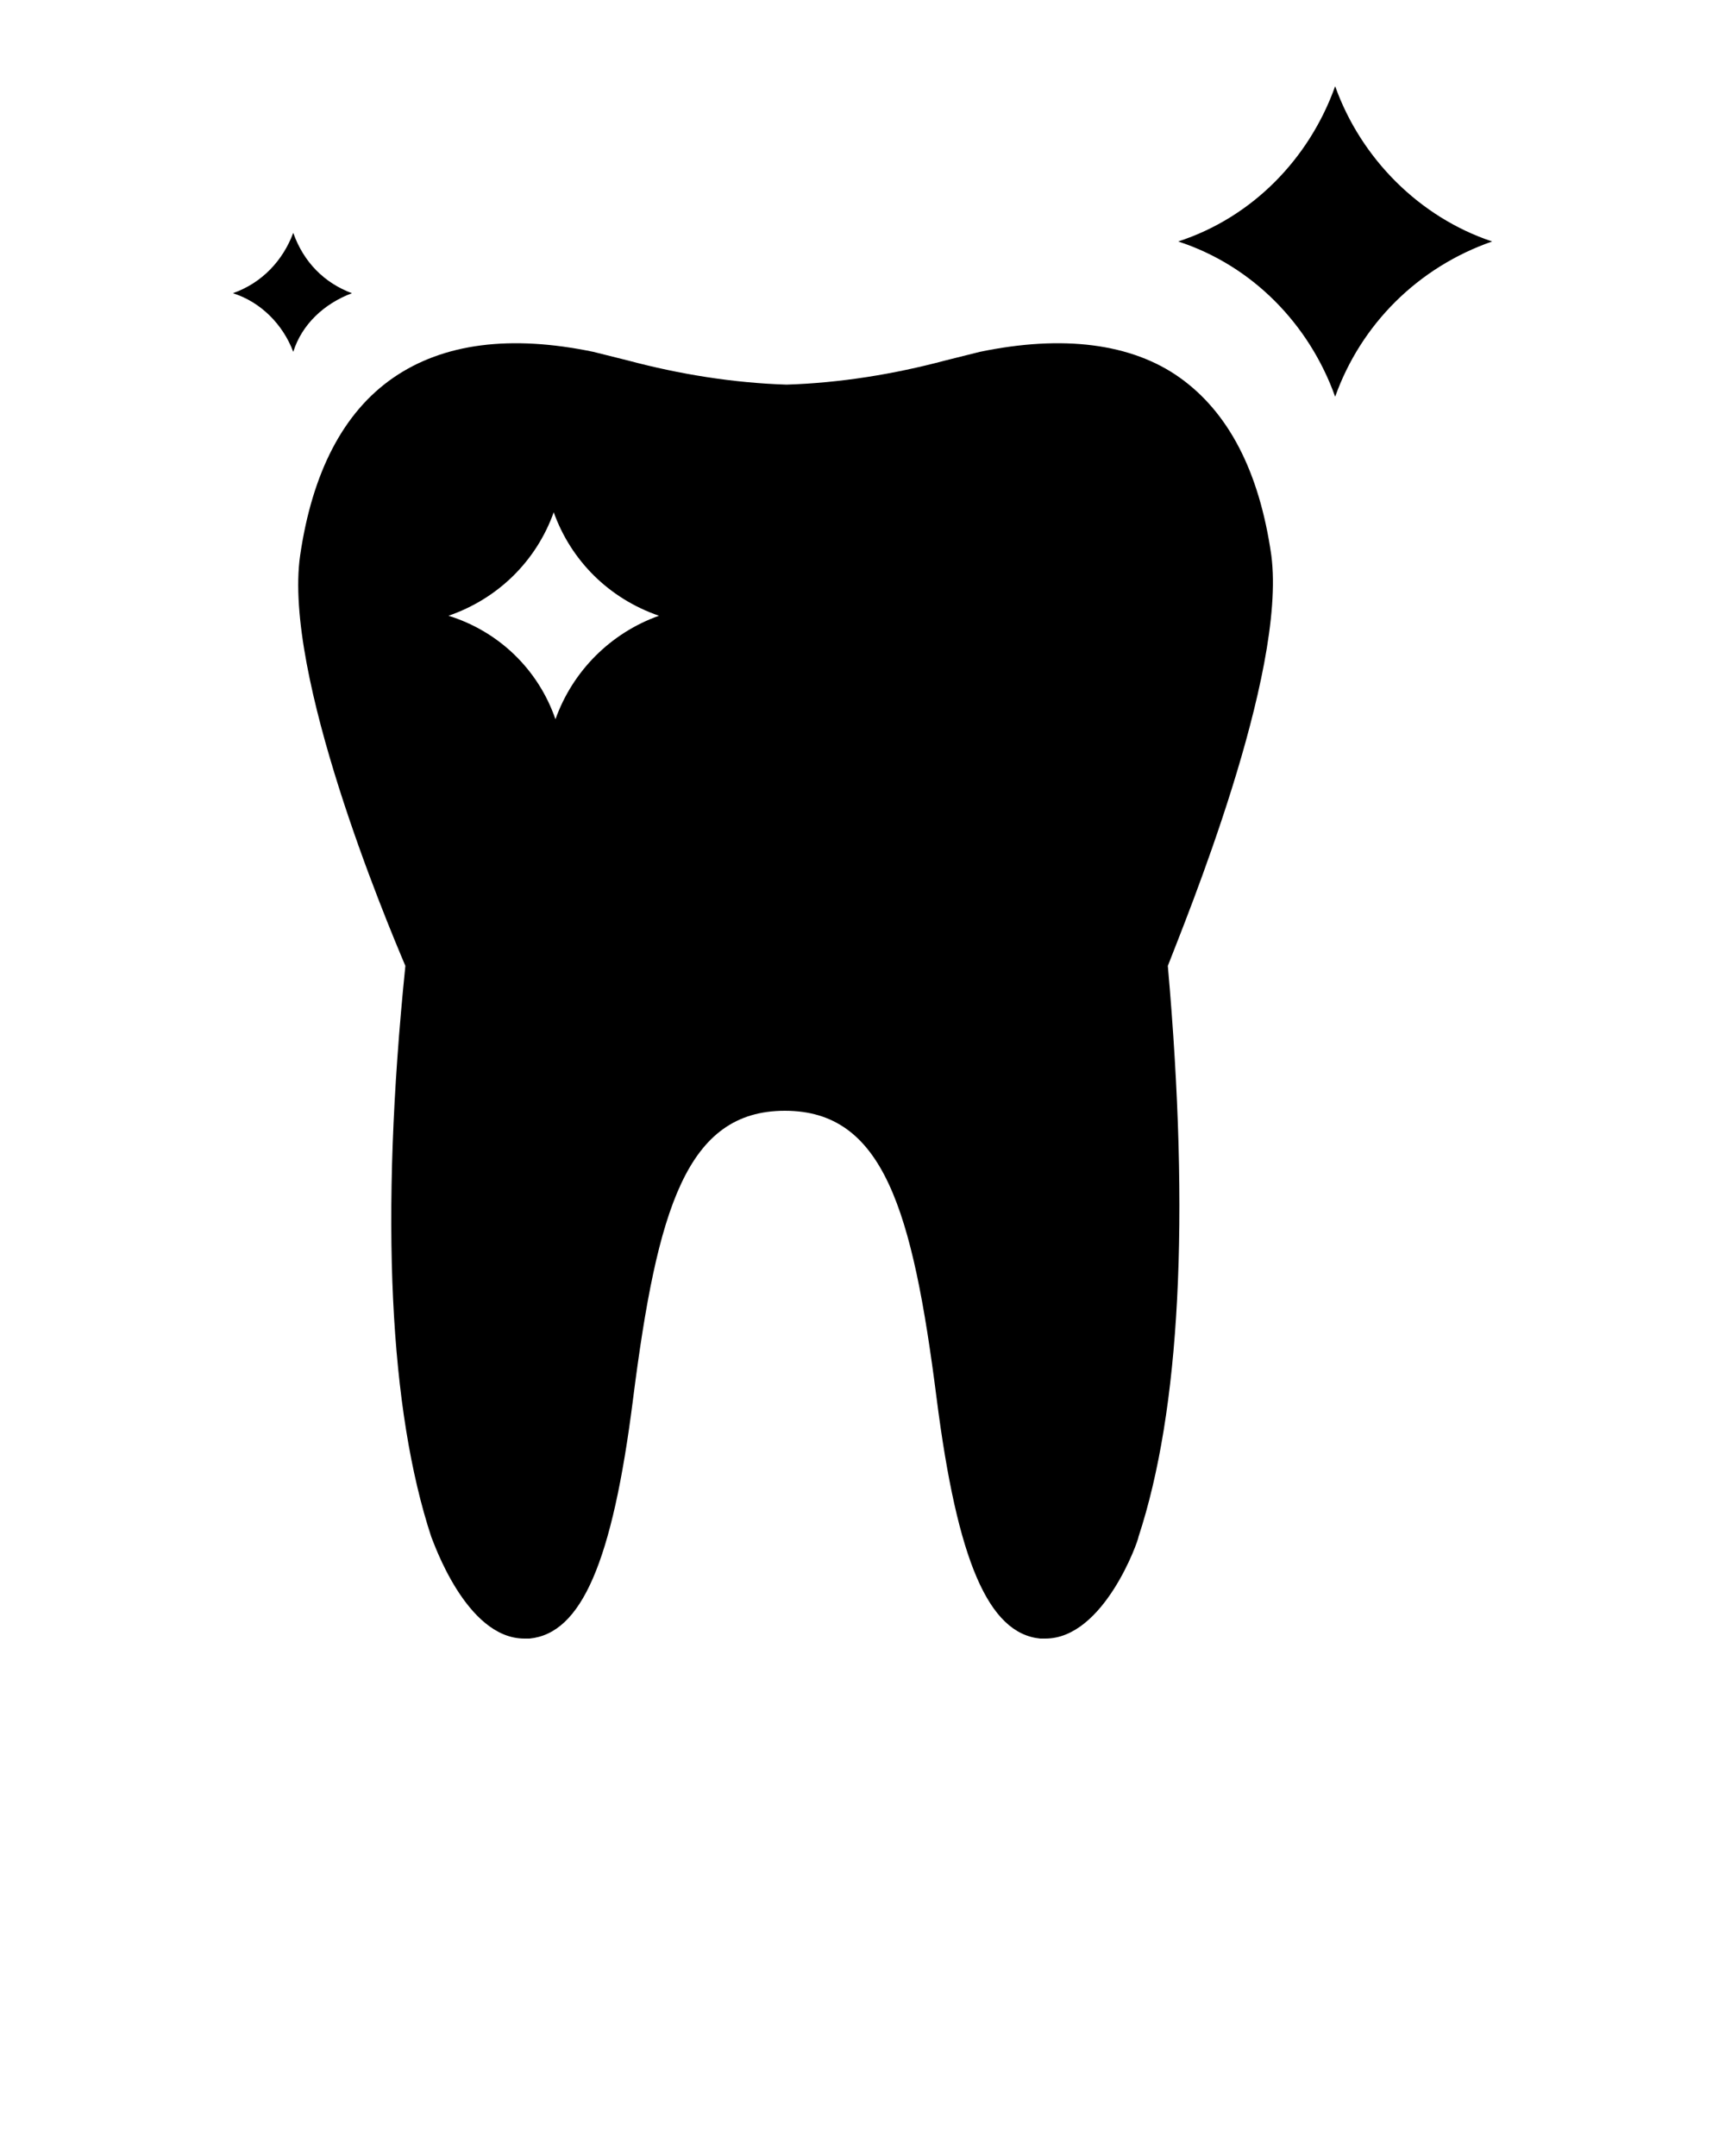 <svg xmlns="http://www.w3.org/2000/svg" viewBox="0 0 100 125" style="enable-background:new 0 0 100 125" xml:space="preserve"><path d="M73.7 32.2c-.7-4.9-2.5-8.3-5.3-10.3s-6.8-2.5-11.6-1.5l-2 .5c-3 .8-6.1 1.3-9.2 1.4-3.1-.1-6.2-.6-9.2-1.4l-2-.5c-4.8-1-8.7-.5-11.6 1.5s-4.7 5.5-5.4 10.3c-1 6.9 5 21.2 6.1 23.8-1.5 14.7-.9 25.8 1.5 33.1.1.2 2 5.9 5.4 5.9h.3c3-.3 4.8-4.4 6-13.9 1.4-11 3.1-16.7 8.8-16.7s7.4 5.7 8.8 16.7c1.2 9.4 3 13.6 6 13.9h.3c3.4 0 5.4-5.7 5.4-5.9 2.4-7.3 3-18.4 1.7-33.1 1-2.6 6.9-16.9 6-23.8zm-35.5 3.5c-2.8 1-5 3.2-6 6-1-2.9-3.3-5.1-6.2-6 2.9-1 5.1-3.2 6.1-6 1 2.8 3.2 5 6.1 6zM86.5 14c-4.2-1.4-7.6-4.8-9.1-9-1.5 4.2-4.8 7.6-9.1 9 4.3 1.4 7.6 4.8 9.1 9 1.5-4.2 4.8-7.5 9.1-9zM20.4 17c-1.6-.6-2.8-1.8-3.4-3.5-.6 1.6-1.8 2.9-3.5 3.5 1.6.5 2.9 1.8 3.5 3.4.5-1.6 1.8-2.8 3.4-3.4z"/></svg>